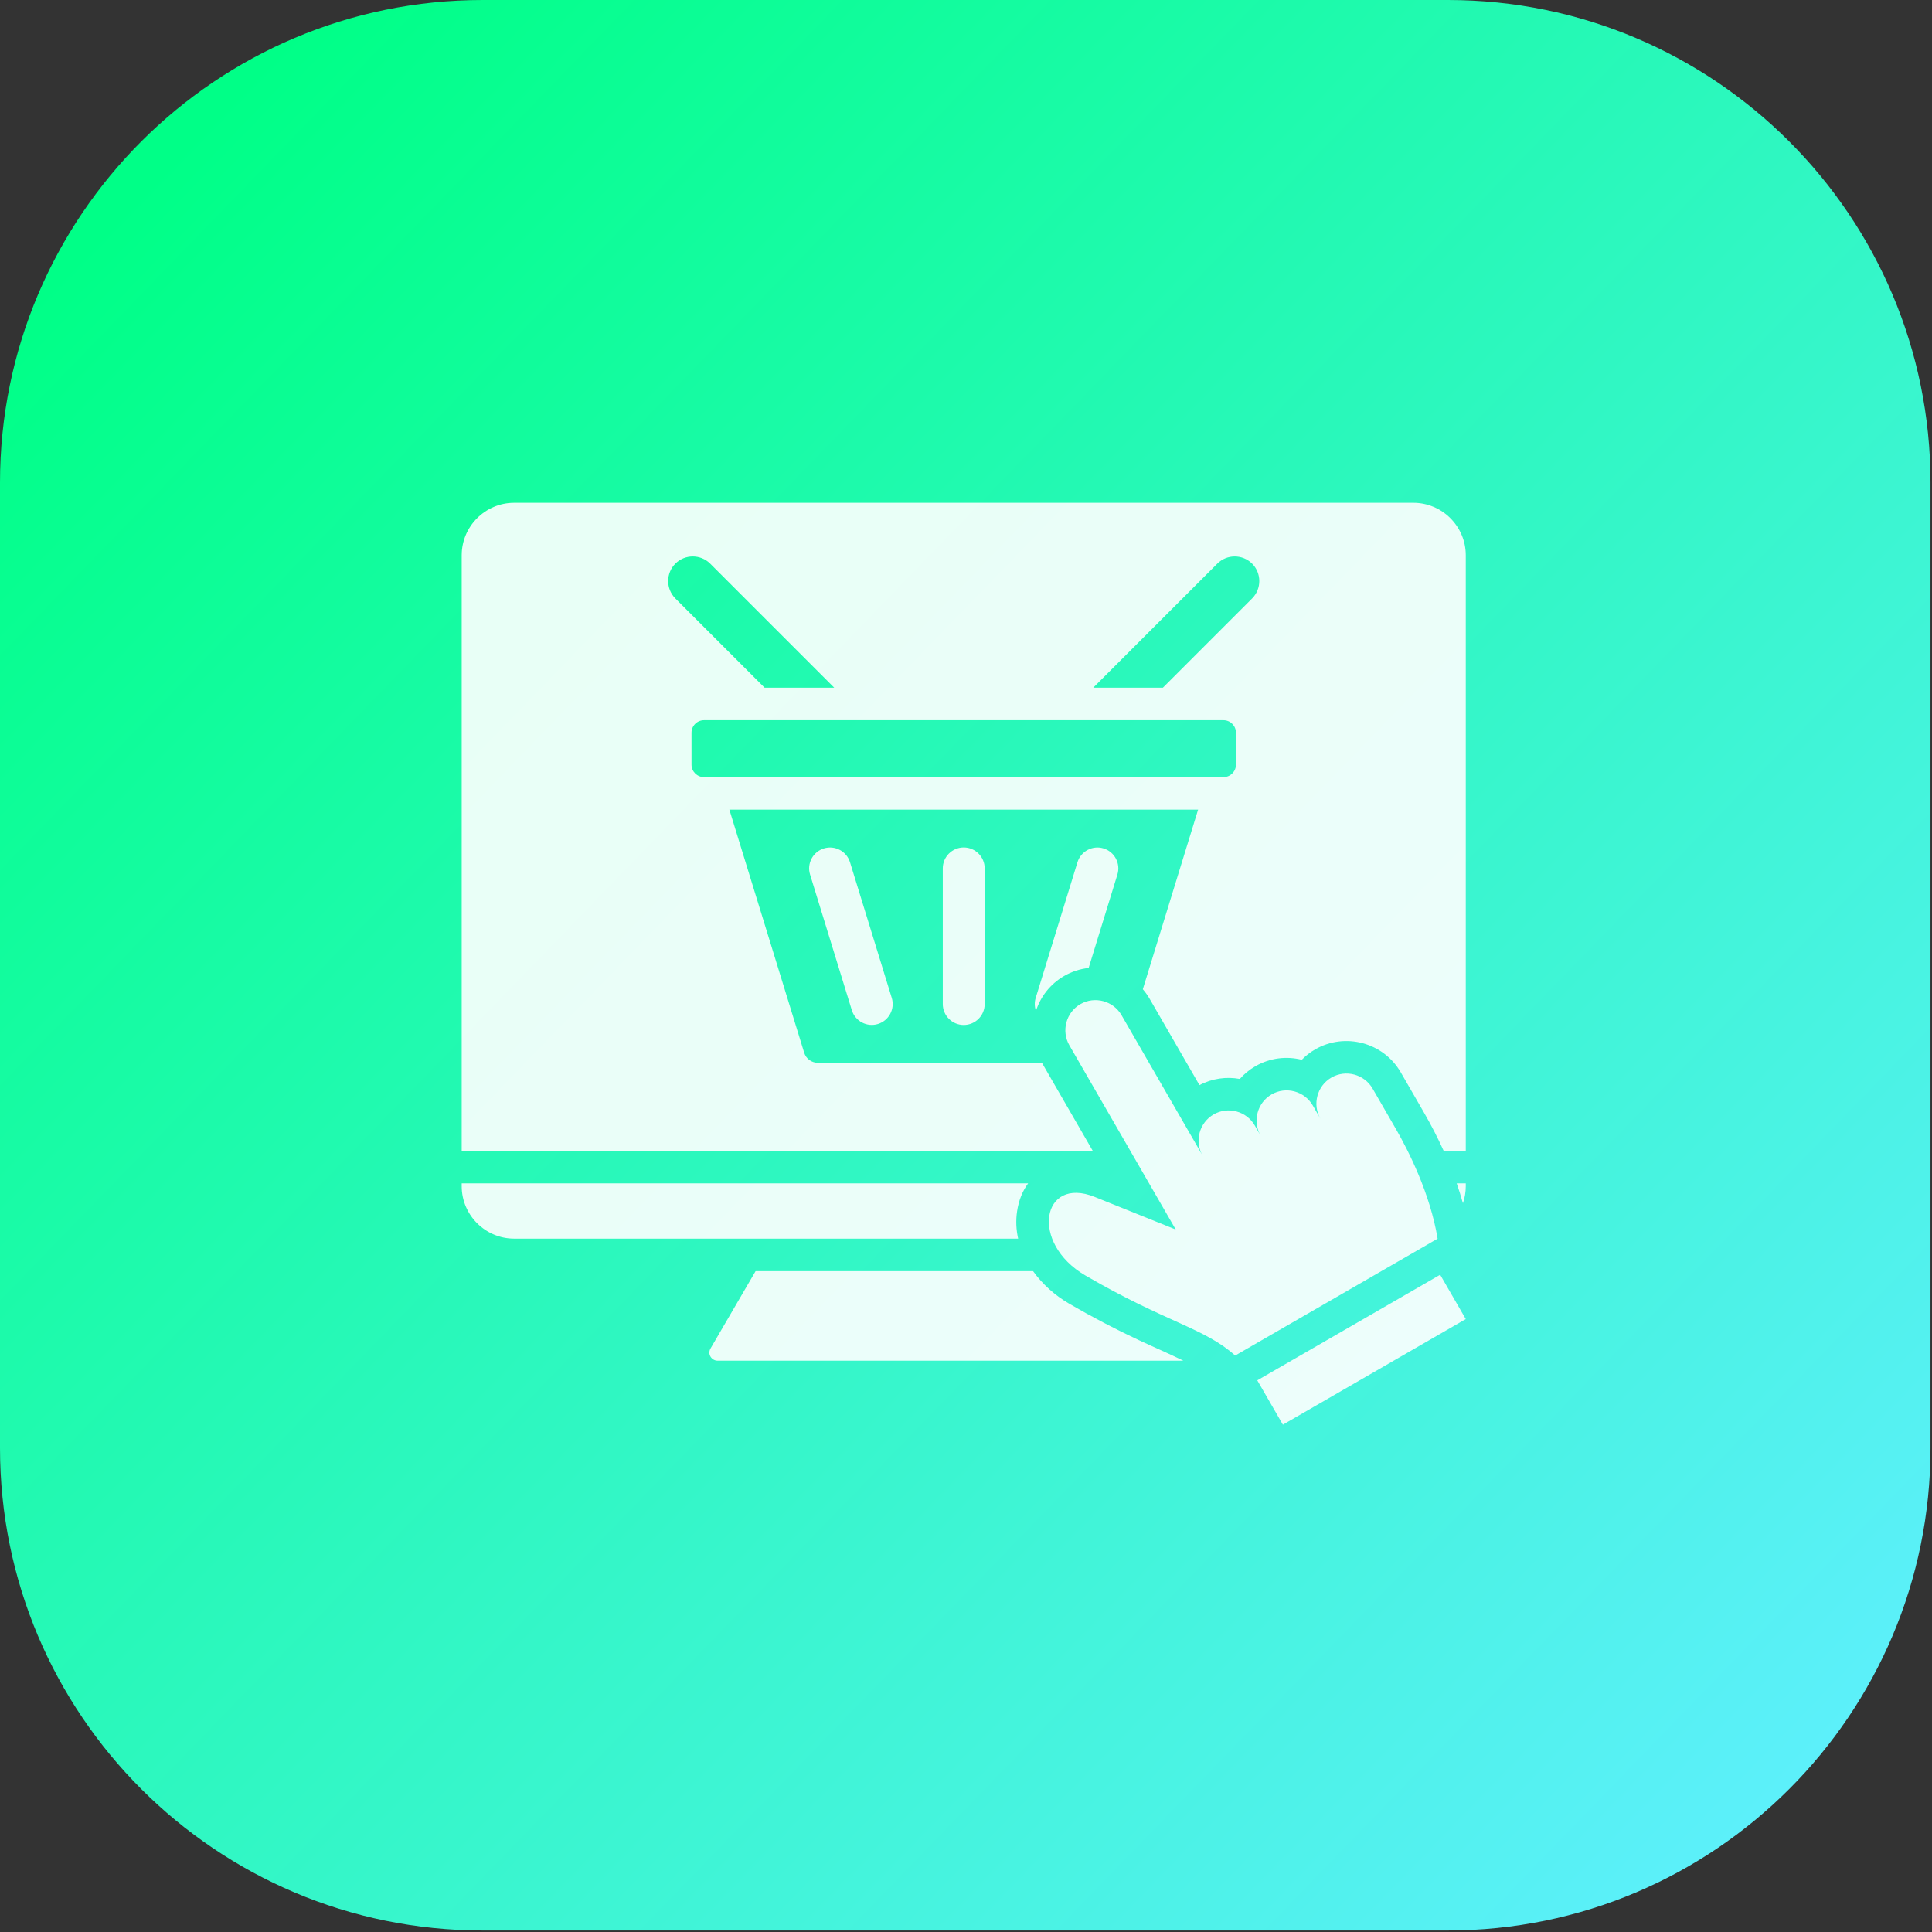 <svg xmlns="http://www.w3.org/2000/svg" width="427" height="427" viewBox="0 0 427 427" fill="none"><rect x="0" y="0" width="427" height="427" fill="#333333" stroke="none"/><path d="M320 0H106.667C47.756 0 0 47.756 0 106.667V320C0 378.91 47.756 426.667 106.667 426.667H320C378.91 426.667 426.667 378.91 426.667 320V106.667C426.667 47.756 378.91 0 320 0Z" fill="url(#paint0_linear_143_18)"></path><path d="M317.735 273.765L272.99 299.599C266.229 293.509 257.786 292.319 239.887 281.903C227.533 274.715 230.261 259.836 241.936 264.533L259.854 271.741L236.345 231.024C234.515 227.853 235.611 223.761 238.782 221.93C241.947 220.103 246.032 221.192 247.867 224.353L265.791 255.399C263.961 252.228 265.057 248.136 268.228 246.306C271.398 244.475 275.491 245.571 277.321 248.742L278.595 250.948C276.784 247.78 277.882 243.705 281.045 241.878C284.216 240.048 288.307 241.144 290.139 244.315L291.831 247.246C290 244.075 291.096 239.984 294.267 238.153C297.438 236.323 301.53 237.419 303.361 240.59L308.508 249.505C311.262 254.278 316.083 263.76 317.735 273.765ZM246.962 193.288C247.712 190.85 246.343 188.266 243.905 187.517C241.467 186.768 238.884 188.137 238.134 190.574L228.908 220.547C228.618 221.485 228.636 222.491 228.959 223.417C229.98 220.273 232.115 217.48 235.188 215.706C236.85 214.745 238.696 214.142 240.605 213.938L246.962 193.288ZM277.879 305.076L283.537 314.875L323.957 291.538L318.3 281.739L277.879 305.076ZM323.329 265.925C323.745 264.717 323.958 263.448 323.957 262.171V261.545H321.954C322.457 262.99 322.916 264.451 323.329 265.925ZM236.272 288.116C233.213 286.335 230.412 283.865 228.323 280.943H166.997L157.039 298.029C156.287 299.321 157.305 300.736 158.595 300.736H261.541C258.305 299.146 254.956 297.722 251.689 296.189C246.434 293.727 241.289 291.033 236.272 288.116ZM182.095 187.517C179.657 188.266 178.288 190.85 179.038 193.288L188.264 223.261C189.013 225.699 191.597 227.067 194.034 226.318C196.472 225.568 197.841 222.985 197.091 220.547L187.865 190.574C187.116 188.136 184.533 186.768 182.095 187.517ZM208.369 191.931V221.904C208.369 224.461 210.443 226.534 213 226.534C215.558 226.534 217.631 224.461 217.631 221.904V191.931C217.631 189.373 215.558 187.3 213 187.3C210.442 187.3 208.369 189.373 208.369 191.931ZM323.957 122.71V254.357H319.074C317.765 251.473 316.316 248.654 314.731 245.912L309.584 236.996C305.776 230.4 297.27 228.12 290.673 231.929C289.586 232.555 288.59 233.327 287.713 234.224C284.35 233.386 280.673 233.794 277.451 235.654C276.161 236.397 275.001 237.345 274.015 238.461C271.062 237.924 267.923 238.334 265.098 239.825L254.091 220.759C253.656 220.006 253.15 219.295 252.581 218.637L264.799 178.942H161.201L177.728 232.635C178.147 233.999 179.358 234.893 180.786 234.893H230.28L241.517 254.358H102.043V122.71C102.043 116.338 107.257 111.125 113.628 111.125H312.372C318.743 111.125 323.957 116.338 323.957 122.71ZM149.264 132.266L168.989 151.991H184.38L156.96 124.571C154.843 122.455 151.38 122.455 149.264 124.571C147.148 126.687 147.148 130.15 149.264 132.266ZM273.165 161.938C273.165 160.42 271.924 159.179 270.406 159.179H155.594C154.076 159.179 152.834 160.42 152.834 161.938V168.995C152.834 170.513 154.076 171.755 155.594 171.755H270.406C271.924 171.755 273.165 170.513 273.165 168.995V161.938ZM276.736 124.571C274.62 122.455 271.157 122.455 269.04 124.571L241.62 151.991H257.011L276.736 132.266C278.852 130.15 278.852 126.687 276.736 124.571ZM224.791 267.708C225.155 265.256 226.013 263.199 227.23 261.545H102.043V262.171C102.043 268.543 107.257 273.755 113.628 273.755H225.025C224.589 271.811 224.484 269.781 224.791 267.708Z" fill="white" fill-opacity="0.9"></path><defs><linearGradient id="paint0_linear_143_18" x1="15" y1="58" x2="422" y2="452" gradientUnits="userSpaceOnUse"><stop stop-color="#00FF87"></stop><stop offset="0.934" stop-color="#60EFFF"></stop></linearGradient></defs></svg>